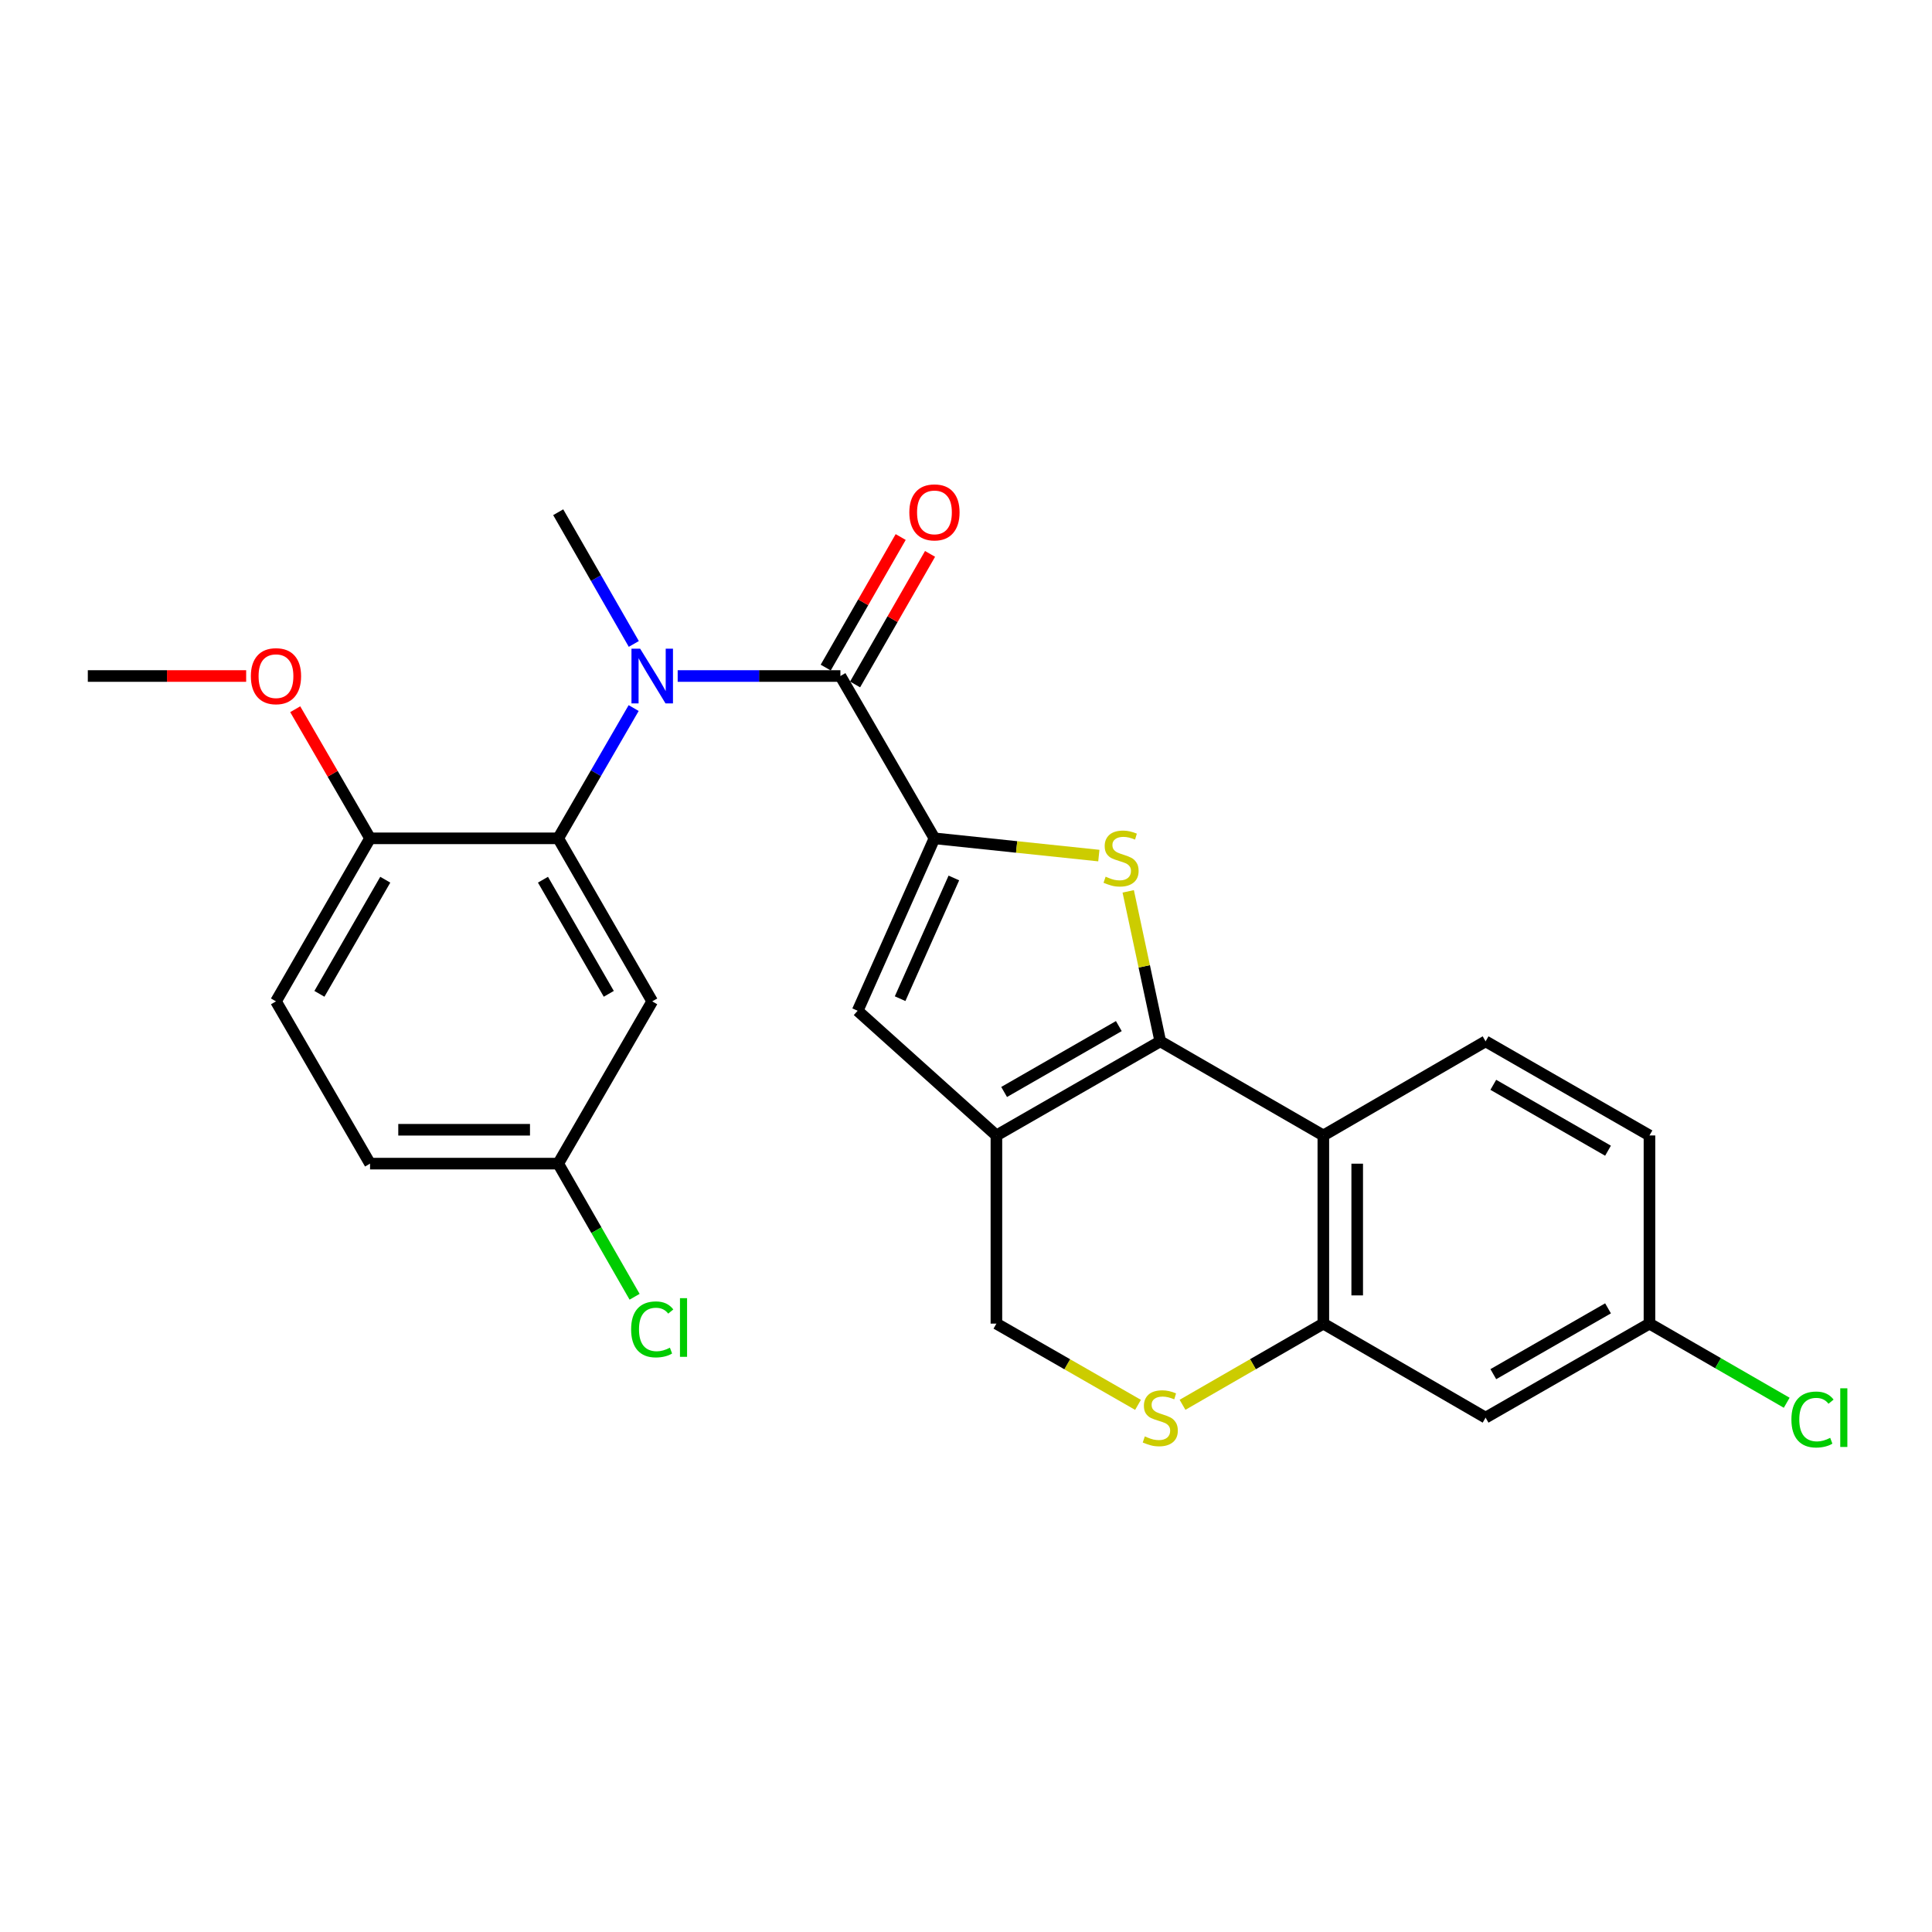 <?xml version='1.0' encoding='iso-8859-1'?>
<svg version='1.1' baseProfile='full'
              xmlns='http://www.w3.org/2000/svg'
                      xmlns:rdkit='http://www.rdkit.org/xml'
                      xmlns:xlink='http://www.w3.org/1999/xlink'
                  xml:space='preserve'
width='1000px' height='1000px' viewBox='0 0 1000 1000'>
<!-- END OF HEADER -->
<rect style='opacity:1.0;fill:#FFFFFF;stroke:none' width='1000' height='1000' x='0' y='0'> </rect>
<path class='bond-1' d='M 600.558,538.992 L 592.261,500.177' style='fill:none;fill-rule:evenodd;stroke:#000000;stroke-width:6px;stroke-linecap:butt;stroke-linejoin:miter;stroke-opacity:1' />
<path class='bond-1' d='M 592.261,500.177 L 583.964,461.362' style='fill:none;fill-rule:evenodd;stroke:#CCCC00;stroke-width:6px;stroke-linecap:butt;stroke-linejoin:miter;stroke-opacity:1' />
<path class='bond-2' d='M 600.558,538.992 L 515.739,587.712' style='fill:none;fill-rule:evenodd;stroke:#000000;stroke-width:6px;stroke-linecap:butt;stroke-linejoin:miter;stroke-opacity:1' />
<path class='bond-2' d='M 579.105,531.101 L 519.731,565.205' style='fill:none;fill-rule:evenodd;stroke:#000000;stroke-width:6px;stroke-linecap:butt;stroke-linejoin:miter;stroke-opacity:1' />
<path class='bond-4' d='M 600.558,538.992 L 684.959,587.712' style='fill:none;fill-rule:evenodd;stroke:#000000;stroke-width:6px;stroke-linecap:butt;stroke-linejoin:miter;stroke-opacity:1' />
<path class='bond-0' d='M 483.671,433.918 L 526.214,438.382' style='fill:none;fill-rule:evenodd;stroke:#000000;stroke-width:6px;stroke-linecap:butt;stroke-linejoin:miter;stroke-opacity:1' />
<path class='bond-0' d='M 526.214,438.382 L 568.756,442.847' style='fill:none;fill-rule:evenodd;stroke:#CCCC00;stroke-width:6px;stroke-linecap:butt;stroke-linejoin:miter;stroke-opacity:1' />
<path class='bond-3' d='M 483.671,433.918 L 434.99,349.907' style='fill:none;fill-rule:evenodd;stroke:#000000;stroke-width:6px;stroke-linecap:butt;stroke-linejoin:miter;stroke-opacity:1' />
<path class='bond-27' d='M 483.671,433.918 L 443.92,523.168' style='fill:none;fill-rule:evenodd;stroke:#000000;stroke-width:6px;stroke-linecap:butt;stroke-linejoin:miter;stroke-opacity:1' />
<path class='bond-27' d='M 493.721,454.437 L 465.895,516.912' style='fill:none;fill-rule:evenodd;stroke:#000000;stroke-width:6px;stroke-linecap:butt;stroke-linejoin:miter;stroke-opacity:1' />
<path class='bond-6' d='M 515.739,587.712 L 443.92,523.168' style='fill:none;fill-rule:evenodd;stroke:#000000;stroke-width:6px;stroke-linecap:butt;stroke-linejoin:miter;stroke-opacity:1' />
<path class='bond-10' d='M 515.739,587.712 L 515.739,685.103' style='fill:none;fill-rule:evenodd;stroke:#000000;stroke-width:6px;stroke-linecap:butt;stroke-linejoin:miter;stroke-opacity:1' />
<path class='bond-5' d='M 434.99,349.907 L 392.877,349.907' style='fill:none;fill-rule:evenodd;stroke:#000000;stroke-width:6px;stroke-linecap:butt;stroke-linejoin:miter;stroke-opacity:1' />
<path class='bond-5' d='M 392.877,349.907 L 350.764,349.907' style='fill:none;fill-rule:evenodd;stroke:#0000FF;stroke-width:6px;stroke-linecap:butt;stroke-linejoin:miter;stroke-opacity:1' />
<path class='bond-15' d='M 442.591,354.271 L 461.992,320.483' style='fill:none;fill-rule:evenodd;stroke:#000000;stroke-width:6px;stroke-linecap:butt;stroke-linejoin:miter;stroke-opacity:1' />
<path class='bond-15' d='M 461.992,320.483 L 481.393,286.695' style='fill:none;fill-rule:evenodd;stroke:#FF0000;stroke-width:6px;stroke-linecap:butt;stroke-linejoin:miter;stroke-opacity:1' />
<path class='bond-15' d='M 427.39,345.542 L 446.791,311.754' style='fill:none;fill-rule:evenodd;stroke:#000000;stroke-width:6px;stroke-linecap:butt;stroke-linejoin:miter;stroke-opacity:1' />
<path class='bond-15' d='M 446.791,311.754 L 466.192,277.966' style='fill:none;fill-rule:evenodd;stroke:#FF0000;stroke-width:6px;stroke-linecap:butt;stroke-linejoin:miter;stroke-opacity:1' />
<path class='bond-8' d='M 684.959,587.712 L 684.959,685.103' style='fill:none;fill-rule:evenodd;stroke:#000000;stroke-width:6px;stroke-linecap:butt;stroke-linejoin:miter;stroke-opacity:1' />
<path class='bond-8' d='M 702.487,602.321 L 702.487,670.495' style='fill:none;fill-rule:evenodd;stroke:#000000;stroke-width:6px;stroke-linecap:butt;stroke-linejoin:miter;stroke-opacity:1' />
<path class='bond-12' d='M 684.959,587.712 L 768.941,538.992' style='fill:none;fill-rule:evenodd;stroke:#000000;stroke-width:6px;stroke-linecap:butt;stroke-linejoin:miter;stroke-opacity:1' />
<path class='bond-7' d='M 327.982,366.494 L 308.455,400.206' style='fill:none;fill-rule:evenodd;stroke:#0000FF;stroke-width:6px;stroke-linecap:butt;stroke-linejoin:miter;stroke-opacity:1' />
<path class='bond-7' d='M 308.455,400.206 L 288.928,433.918' style='fill:none;fill-rule:evenodd;stroke:#000000;stroke-width:6px;stroke-linecap:butt;stroke-linejoin:miter;stroke-opacity:1' />
<path class='bond-21' d='M 328.059,333.303 L 308.493,299.215' style='fill:none;fill-rule:evenodd;stroke:#0000FF;stroke-width:6px;stroke-linecap:butt;stroke-linejoin:miter;stroke-opacity:1' />
<path class='bond-21' d='M 308.493,299.215 L 288.928,265.126' style='fill:none;fill-rule:evenodd;stroke:#000000;stroke-width:6px;stroke-linecap:butt;stroke-linejoin:miter;stroke-opacity:1' />
<path class='bond-11' d='M 288.928,433.918 L 337.589,518.308' style='fill:none;fill-rule:evenodd;stroke:#000000;stroke-width:6px;stroke-linecap:butt;stroke-linejoin:miter;stroke-opacity:1' />
<path class='bond-11' d='M 281.042,455.332 L 315.105,514.406' style='fill:none;fill-rule:evenodd;stroke:#000000;stroke-width:6px;stroke-linecap:butt;stroke-linejoin:miter;stroke-opacity:1' />
<path class='bond-14' d='M 288.928,433.918 L 191.537,433.918' style='fill:none;fill-rule:evenodd;stroke:#000000;stroke-width:6px;stroke-linecap:butt;stroke-linejoin:miter;stroke-opacity:1' />
<path class='bond-9' d='M 684.959,685.103 L 648.516,706.115' style='fill:none;fill-rule:evenodd;stroke:#000000;stroke-width:6px;stroke-linecap:butt;stroke-linejoin:miter;stroke-opacity:1' />
<path class='bond-9' d='M 648.516,706.115 L 612.074,727.126' style='fill:none;fill-rule:evenodd;stroke:#CCCC00;stroke-width:6px;stroke-linecap:butt;stroke-linejoin:miter;stroke-opacity:1' />
<path class='bond-13' d='M 684.959,685.103 L 768.941,733.765' style='fill:none;fill-rule:evenodd;stroke:#000000;stroke-width:6px;stroke-linecap:butt;stroke-linejoin:miter;stroke-opacity:1' />
<path class='bond-26' d='M 589.034,727.153 L 552.386,706.128' style='fill:none;fill-rule:evenodd;stroke:#CCCC00;stroke-width:6px;stroke-linecap:butt;stroke-linejoin:miter;stroke-opacity:1' />
<path class='bond-26' d='M 552.386,706.128 L 515.739,685.103' style='fill:none;fill-rule:evenodd;stroke:#000000;stroke-width:6px;stroke-linecap:butt;stroke-linejoin:miter;stroke-opacity:1' />
<path class='bond-18' d='M 337.589,518.308 L 288.928,602.29' style='fill:none;fill-rule:evenodd;stroke:#000000;stroke-width:6px;stroke-linecap:butt;stroke-linejoin:miter;stroke-opacity:1' />
<path class='bond-19' d='M 768.941,538.992 L 853.76,587.712' style='fill:none;fill-rule:evenodd;stroke:#000000;stroke-width:6px;stroke-linecap:butt;stroke-linejoin:miter;stroke-opacity:1' />
<path class='bond-19' d='M 772.933,561.5 L 832.306,595.604' style='fill:none;fill-rule:evenodd;stroke:#000000;stroke-width:6px;stroke-linecap:butt;stroke-linejoin:miter;stroke-opacity:1' />
<path class='bond-28' d='M 768.941,733.765 L 853.76,685.103' style='fill:none;fill-rule:evenodd;stroke:#000000;stroke-width:6px;stroke-linecap:butt;stroke-linejoin:miter;stroke-opacity:1' />
<path class='bond-28' d='M 772.941,711.262 L 832.314,677.198' style='fill:none;fill-rule:evenodd;stroke:#000000;stroke-width:6px;stroke-linecap:butt;stroke-linejoin:miter;stroke-opacity:1' />
<path class='bond-16' d='M 191.537,433.918 L 142.846,518.308' style='fill:none;fill-rule:evenodd;stroke:#000000;stroke-width:6px;stroke-linecap:butt;stroke-linejoin:miter;stroke-opacity:1' />
<path class='bond-16' d='M 199.416,455.336 L 165.332,514.41' style='fill:none;fill-rule:evenodd;stroke:#000000;stroke-width:6px;stroke-linecap:butt;stroke-linejoin:miter;stroke-opacity:1' />
<path class='bond-24' d='M 191.537,433.918 L 172.172,400.506' style='fill:none;fill-rule:evenodd;stroke:#000000;stroke-width:6px;stroke-linecap:butt;stroke-linejoin:miter;stroke-opacity:1' />
<path class='bond-24' d='M 172.172,400.506 L 152.807,367.094' style='fill:none;fill-rule:evenodd;stroke:#FF0000;stroke-width:6px;stroke-linecap:butt;stroke-linejoin:miter;stroke-opacity:1' />
<path class='bond-20' d='M 142.846,518.308 L 191.537,602.29' style='fill:none;fill-rule:evenodd;stroke:#000000;stroke-width:6px;stroke-linecap:butt;stroke-linejoin:miter;stroke-opacity:1' />
<path class='bond-17' d='M 853.76,685.103 L 853.76,587.712' style='fill:none;fill-rule:evenodd;stroke:#000000;stroke-width:6px;stroke-linecap:butt;stroke-linejoin:miter;stroke-opacity:1' />
<path class='bond-23' d='M 853.76,685.103 L 889.278,705.584' style='fill:none;fill-rule:evenodd;stroke:#000000;stroke-width:6px;stroke-linecap:butt;stroke-linejoin:miter;stroke-opacity:1' />
<path class='bond-23' d='M 889.278,705.584 L 924.795,726.064' style='fill:none;fill-rule:evenodd;stroke:#00CC00;stroke-width:6px;stroke-linecap:butt;stroke-linejoin:miter;stroke-opacity:1' />
<path class='bond-22' d='M 288.928,602.29 L 308.696,636.748' style='fill:none;fill-rule:evenodd;stroke:#000000;stroke-width:6px;stroke-linecap:butt;stroke-linejoin:miter;stroke-opacity:1' />
<path class='bond-22' d='M 308.696,636.748 L 328.465,671.205' style='fill:none;fill-rule:evenodd;stroke:#00CC00;stroke-width:6px;stroke-linecap:butt;stroke-linejoin:miter;stroke-opacity:1' />
<path class='bond-29' d='M 288.928,602.29 L 191.537,602.29' style='fill:none;fill-rule:evenodd;stroke:#000000;stroke-width:6px;stroke-linecap:butt;stroke-linejoin:miter;stroke-opacity:1' />
<path class='bond-29' d='M 274.319,584.762 L 206.145,584.762' style='fill:none;fill-rule:evenodd;stroke:#000000;stroke-width:6px;stroke-linecap:butt;stroke-linejoin:miter;stroke-opacity:1' />
<path class='bond-25' d='M 127.411,349.907 L 86.433,349.907' style='fill:none;fill-rule:evenodd;stroke:#FF0000;stroke-width:6px;stroke-linecap:butt;stroke-linejoin:miter;stroke-opacity:1' />
<path class='bond-25' d='M 86.433,349.907 L 45.455,349.907' style='fill:none;fill-rule:evenodd;stroke:#000000;stroke-width:6px;stroke-linecap:butt;stroke-linejoin:miter;stroke-opacity:1' />
<path  class='atom-2' d='M 572.264 453.775
Q 572.584 453.895, 573.904 454.455
Q 575.224 455.015, 576.664 455.375
Q 578.144 455.695, 579.584 455.695
Q 582.264 455.695, 583.824 454.415
Q 585.384 453.095, 585.384 450.815
Q 585.384 449.255, 584.584 448.295
Q 583.824 447.335, 582.624 446.815
Q 581.424 446.295, 579.424 445.695
Q 576.904 444.935, 575.384 444.215
Q 573.904 443.495, 572.824 441.975
Q 571.784 440.455, 571.784 437.895
Q 571.784 434.335, 574.184 432.135
Q 576.624 429.935, 581.424 429.935
Q 584.704 429.935, 588.424 431.495
L 587.504 434.575
Q 584.104 433.175, 581.544 433.175
Q 578.784 433.175, 577.264 434.335
Q 575.744 435.455, 575.784 437.415
Q 575.784 438.935, 576.544 439.855
Q 577.344 440.775, 578.464 441.295
Q 579.624 441.815, 581.544 442.415
Q 584.104 443.215, 585.624 444.015
Q 587.144 444.815, 588.224 446.455
Q 589.344 448.055, 589.344 450.815
Q 589.344 454.735, 586.704 456.855
Q 584.104 458.935, 579.744 458.935
Q 577.224 458.935, 575.304 458.375
Q 573.424 457.855, 571.184 456.935
L 572.264 453.775
' fill='#CCCC00'/>
<path  class='atom-6' d='M 331.329 335.747
L 340.609 350.747
Q 341.529 352.227, 343.009 354.907
Q 344.489 357.587, 344.569 357.747
L 344.569 335.747
L 348.329 335.747
L 348.329 364.067
L 344.449 364.067
L 334.489 347.667
Q 333.329 345.747, 332.089 343.547
Q 330.889 341.347, 330.529 340.667
L 330.529 364.067
L 326.849 364.067
L 326.849 335.747
L 331.329 335.747
' fill='#0000FF'/>
<path  class='atom-10' d='M 592.558 743.485
Q 592.878 743.605, 594.198 744.165
Q 595.518 744.725, 596.958 745.085
Q 598.438 745.405, 599.878 745.405
Q 602.558 745.405, 604.118 744.125
Q 605.678 742.805, 605.678 740.525
Q 605.678 738.965, 604.878 738.005
Q 604.118 737.045, 602.918 736.525
Q 601.718 736.005, 599.718 735.405
Q 597.198 734.645, 595.678 733.925
Q 594.198 733.205, 593.118 731.685
Q 592.078 730.165, 592.078 727.605
Q 592.078 724.045, 594.478 721.845
Q 596.918 719.645, 601.718 719.645
Q 604.998 719.645, 608.718 721.205
L 607.798 724.285
Q 604.398 722.885, 601.838 722.885
Q 599.078 722.885, 597.558 724.045
Q 596.038 725.165, 596.078 727.125
Q 596.078 728.645, 596.838 729.565
Q 597.638 730.485, 598.758 731.005
Q 599.918 731.525, 601.838 732.125
Q 604.398 732.925, 605.918 733.725
Q 607.438 734.525, 608.518 736.165
Q 609.638 737.765, 609.638 740.525
Q 609.638 744.445, 606.998 746.565
Q 604.398 748.645, 600.038 748.645
Q 597.518 748.645, 595.598 748.085
Q 593.718 747.565, 591.478 746.645
L 592.558 743.485
' fill='#CCCC00'/>
<path  class='atom-16' d='M 470.671 265.206
Q 470.671 258.406, 474.031 254.606
Q 477.391 250.806, 483.671 250.806
Q 489.951 250.806, 493.311 254.606
Q 496.671 258.406, 496.671 265.206
Q 496.671 272.086, 493.271 276.006
Q 489.871 279.886, 483.671 279.886
Q 477.431 279.886, 474.031 276.006
Q 470.671 272.126, 470.671 265.206
M 483.671 276.686
Q 487.991 276.686, 490.311 273.806
Q 492.671 270.886, 492.671 265.206
Q 492.671 259.646, 490.311 256.846
Q 487.991 254.006, 483.671 254.006
Q 479.351 254.006, 476.991 256.806
Q 474.671 259.606, 474.671 265.206
Q 474.671 270.926, 476.991 273.806
Q 479.351 276.686, 483.671 276.686
' fill='#FF0000'/>
<path  class='atom-23' d='M 326.669 688.09
Q 326.669 681.05, 329.949 677.37
Q 333.269 673.65, 339.549 673.65
Q 345.389 673.65, 348.509 677.77
L 345.869 679.93
Q 343.589 676.93, 339.549 676.93
Q 335.269 676.93, 332.989 679.81
Q 330.749 682.65, 330.749 688.09
Q 330.749 693.69, 333.069 696.57
Q 335.429 699.45, 339.989 699.45
Q 343.109 699.45, 346.749 697.57
L 347.869 700.57
Q 346.389 701.53, 344.149 702.09
Q 341.909 702.65, 339.429 702.65
Q 333.269 702.65, 329.949 698.89
Q 326.669 695.13, 326.669 688.09
' fill='#00CC00'/>
<path  class='atom-23' d='M 351.949 671.93
L 355.629 671.93
L 355.629 702.29
L 351.949 702.29
L 351.949 671.93
' fill='#00CC00'/>
<path  class='atom-24' d='M 927.231 734.745
Q 927.231 727.705, 930.511 724.025
Q 933.831 720.305, 940.111 720.305
Q 945.951 720.305, 949.071 724.425
L 946.431 726.585
Q 944.151 723.585, 940.111 723.585
Q 935.831 723.585, 933.551 726.465
Q 931.311 729.305, 931.311 734.745
Q 931.311 740.345, 933.631 743.225
Q 935.991 746.105, 940.551 746.105
Q 943.671 746.105, 947.311 744.225
L 948.431 747.225
Q 946.951 748.185, 944.711 748.745
Q 942.471 749.305, 939.991 749.305
Q 933.831 749.305, 930.511 745.545
Q 927.231 741.785, 927.231 734.745
' fill='#00CC00'/>
<path  class='atom-24' d='M 952.511 718.585
L 956.191 718.585
L 956.191 748.945
L 952.511 748.945
L 952.511 718.585
' fill='#00CC00'/>
<path  class='atom-25' d='M 129.846 349.987
Q 129.846 343.187, 133.206 339.387
Q 136.566 335.587, 142.846 335.587
Q 149.126 335.587, 152.486 339.387
Q 155.846 343.187, 155.846 349.987
Q 155.846 356.867, 152.446 360.787
Q 149.046 364.667, 142.846 364.667
Q 136.606 364.667, 133.206 360.787
Q 129.846 356.907, 129.846 349.987
M 142.846 361.467
Q 147.166 361.467, 149.486 358.587
Q 151.846 355.667, 151.846 349.987
Q 151.846 344.427, 149.486 341.627
Q 147.166 338.787, 142.846 338.787
Q 138.526 338.787, 136.166 341.587
Q 133.846 344.387, 133.846 349.987
Q 133.846 355.707, 136.166 358.587
Q 138.526 361.467, 142.846 361.467
' fill='#FF0000'/>
</svg>
